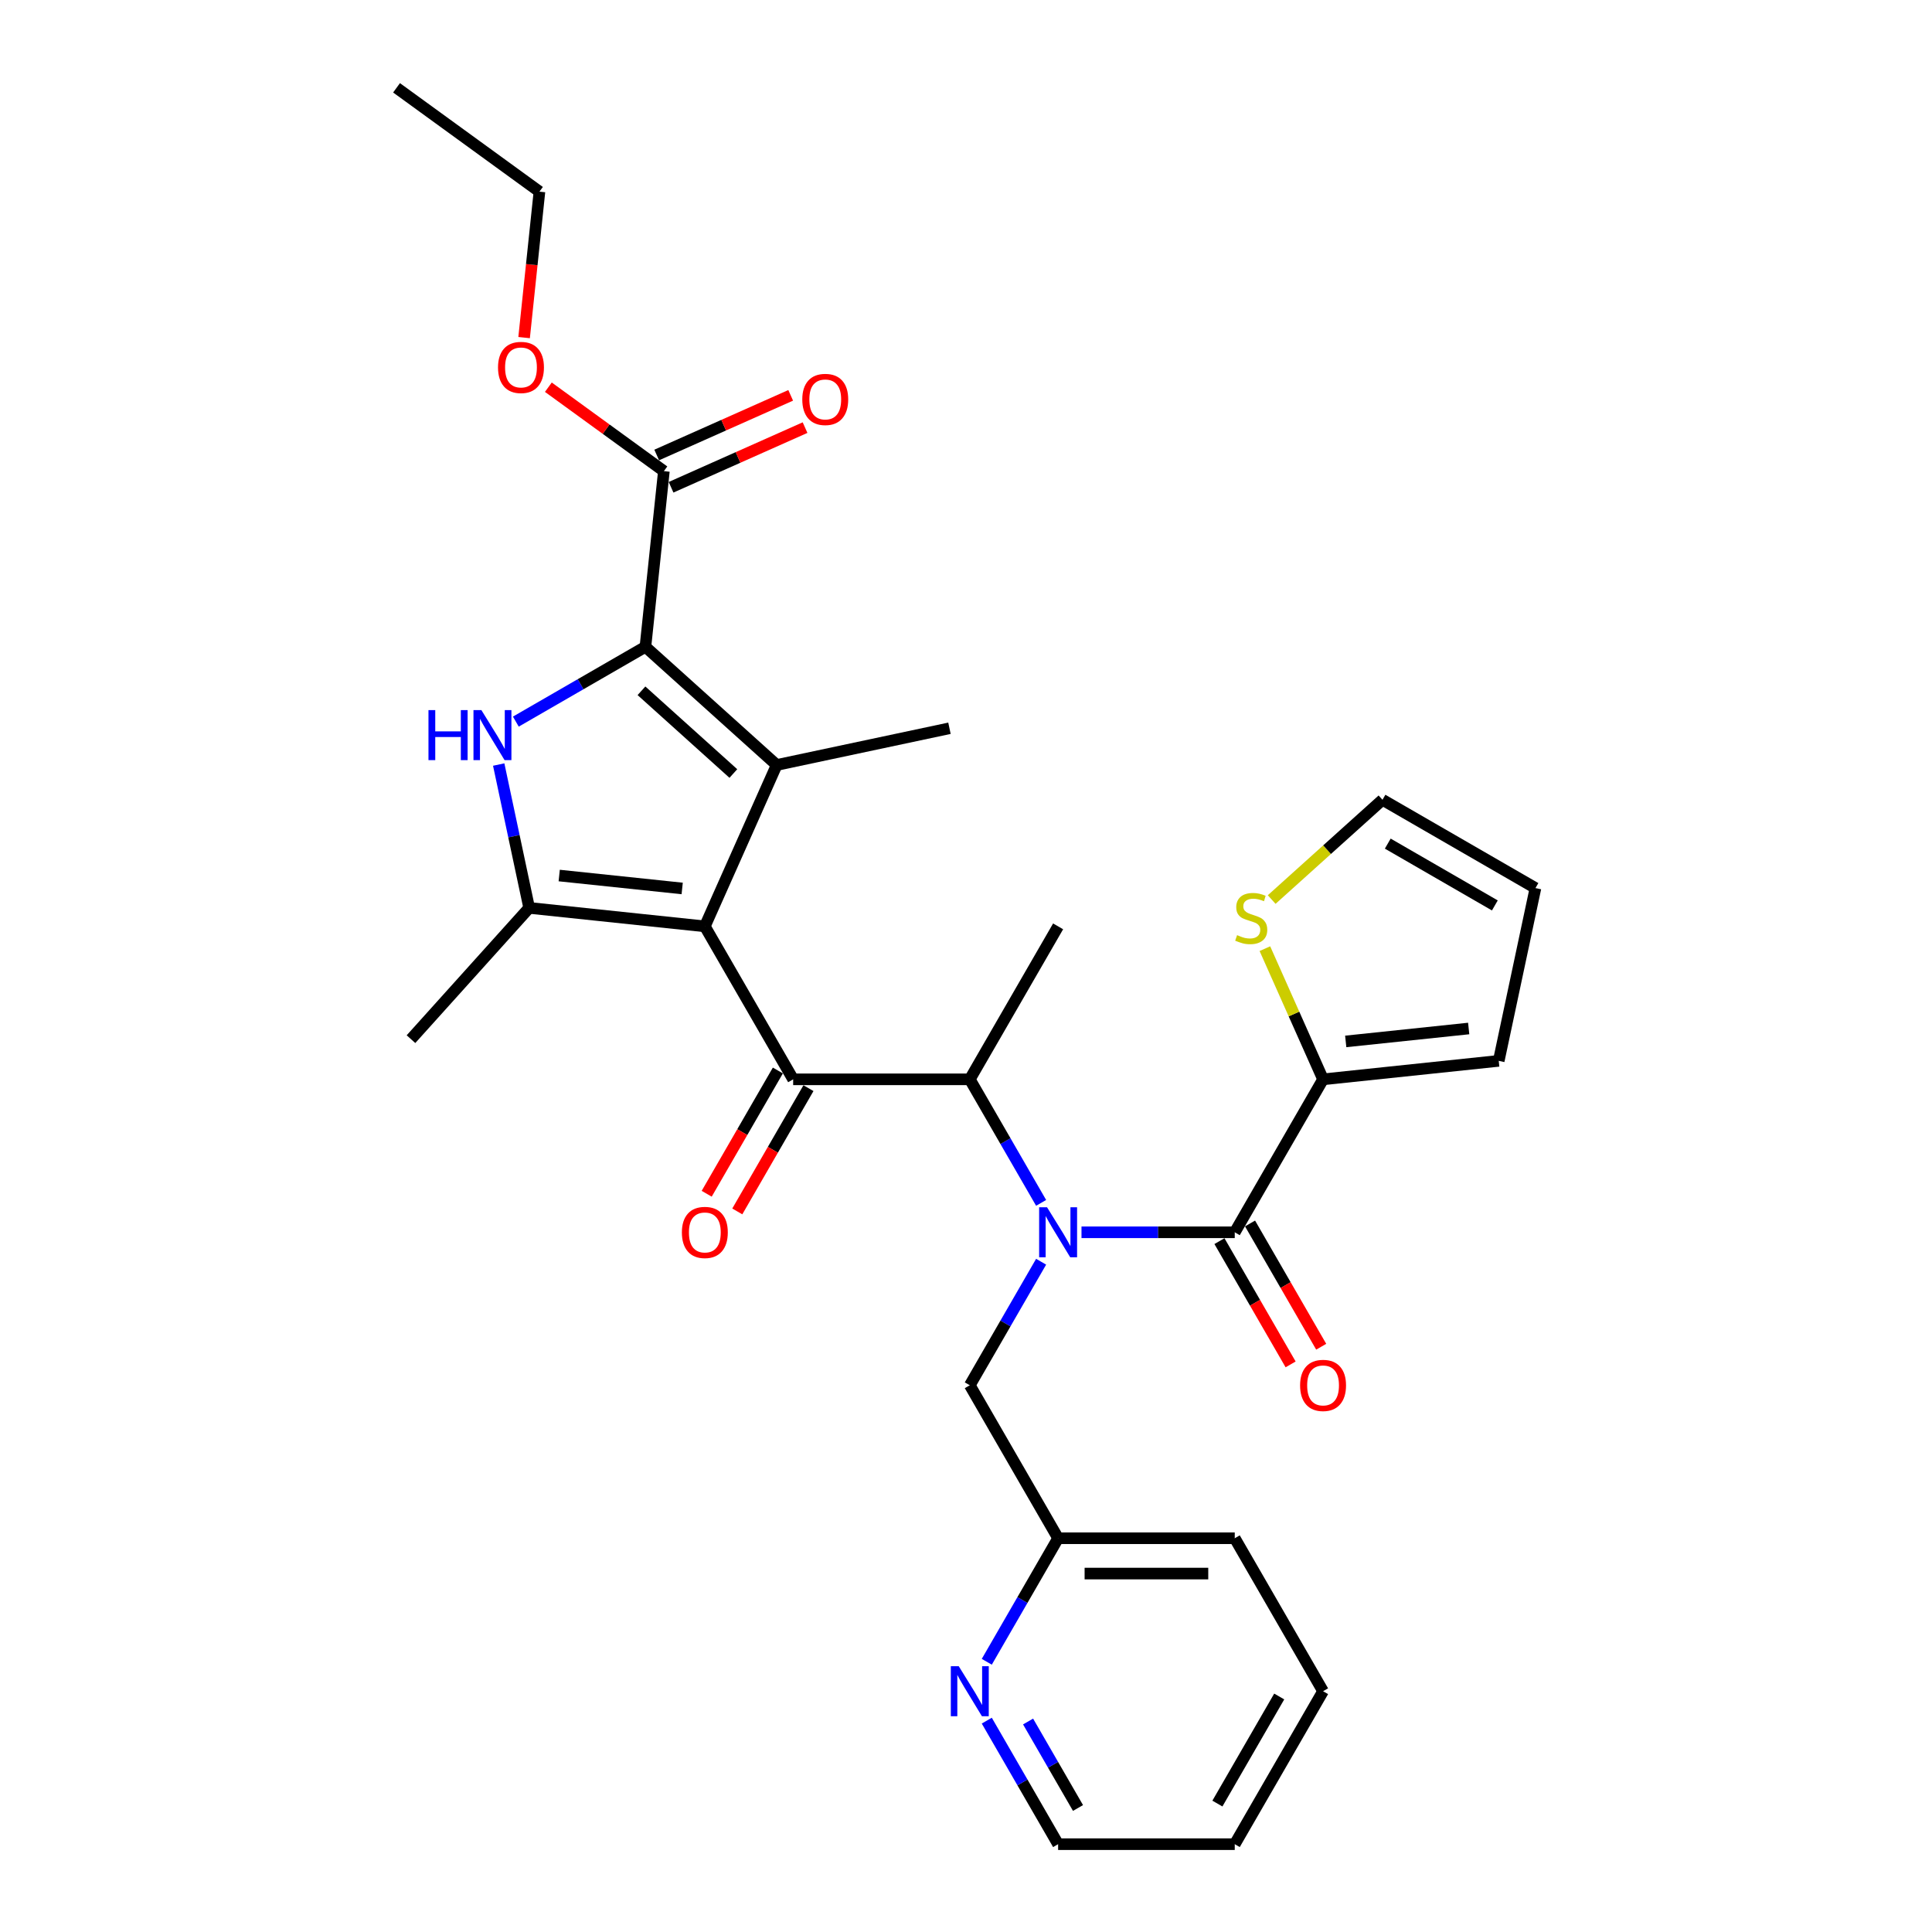 <?xml version='1.0' encoding='iso-8859-1'?>
<svg version='1.1' baseProfile='full'
              xmlns='http://www.w3.org/2000/svg'
                      xmlns:rdkit='http://www.rdkit.org/xml'
                      xmlns:xlink='http://www.w3.org/1999/xlink'
                  xml:space='preserve'
width='1000px' height='1000px' viewBox='0 0 1000 1000'>
<!-- END OF HEADER -->
<rect style='opacity:1.0;fill:#FFFFFF;stroke:none' width='1000' height='1000' x='0' y='0'> </rect>
<path class='bond-0' d='M 538.883,653.068 L 520.423,685.04' style='fill:none;fill-rule:evenodd;stroke:#0000FF;stroke-width:6px;stroke-linecap:butt;stroke-linejoin:miter;stroke-opacity:1' />
<path class='bond-0' d='M 520.423,685.04 L 501.963,717.013' style='fill:none;fill-rule:evenodd;stroke:#000000;stroke-width:6px;stroke-linecap:butt;stroke-linejoin:miter;stroke-opacity:1' />
<path class='bond-1' d='M 538.883,622.604 L 520.423,590.631' style='fill:none;fill-rule:evenodd;stroke:#0000FF;stroke-width:6px;stroke-linecap:butt;stroke-linejoin:miter;stroke-opacity:1' />
<path class='bond-1' d='M 520.423,590.631 L 501.963,558.659' style='fill:none;fill-rule:evenodd;stroke:#000000;stroke-width:6px;stroke-linecap:butt;stroke-linejoin:miter;stroke-opacity:1' />
<path class='bond-2' d='M 559.781,637.836 L 599.442,637.836' style='fill:none;fill-rule:evenodd;stroke:#0000FF;stroke-width:6px;stroke-linecap:butt;stroke-linejoin:miter;stroke-opacity:1' />
<path class='bond-2' d='M 599.442,637.836 L 639.103,637.836' style='fill:none;fill-rule:evenodd;stroke:#000000;stroke-width:6px;stroke-linecap:butt;stroke-linejoin:miter;stroke-opacity:1' />
<path class='bond-3' d='M 684.816,558.659 L 669.76,524.842' style='fill:none;fill-rule:evenodd;stroke:#000000;stroke-width:6px;stroke-linecap:butt;stroke-linejoin:miter;stroke-opacity:1' />
<path class='bond-3' d='M 669.76,524.842 L 654.704,491.026' style='fill:none;fill-rule:evenodd;stroke:#CCCC00;stroke-width:6px;stroke-linecap:butt;stroke-linejoin:miter;stroke-opacity:1' />
<path class='bond-4' d='M 684.816,558.659 L 775.741,549.102' style='fill:none;fill-rule:evenodd;stroke:#000000;stroke-width:6px;stroke-linecap:butt;stroke-linejoin:miter;stroke-opacity:1' />
<path class='bond-4' d='M 696.543,539.04 L 760.191,532.35' style='fill:none;fill-rule:evenodd;stroke:#000000;stroke-width:6px;stroke-linecap:butt;stroke-linejoin:miter;stroke-opacity:1' />
<path class='bond-5' d='M 684.816,558.659 L 639.103,637.836' style='fill:none;fill-rule:evenodd;stroke:#000000;stroke-width:6px;stroke-linecap:butt;stroke-linejoin:miter;stroke-opacity:1' />
<path class='bond-6' d='M 410.537,558.659 L 364.824,479.481' style='fill:none;fill-rule:evenodd;stroke:#000000;stroke-width:6px;stroke-linecap:butt;stroke-linejoin:miter;stroke-opacity:1' />
<path class='bond-7' d='M 402.62,554.087 L 384.202,585.987' style='fill:none;fill-rule:evenodd;stroke:#000000;stroke-width:6px;stroke-linecap:butt;stroke-linejoin:miter;stroke-opacity:1' />
<path class='bond-7' d='M 384.202,585.987 L 365.785,617.887' style='fill:none;fill-rule:evenodd;stroke:#FF0000;stroke-width:6px;stroke-linecap:butt;stroke-linejoin:miter;stroke-opacity:1' />
<path class='bond-7' d='M 418.455,563.23 L 400.038,595.13' style='fill:none;fill-rule:evenodd;stroke:#000000;stroke-width:6px;stroke-linecap:butt;stroke-linejoin:miter;stroke-opacity:1' />
<path class='bond-7' d='M 400.038,595.13 L 381.62,627.029' style='fill:none;fill-rule:evenodd;stroke:#FF0000;stroke-width:6px;stroke-linecap:butt;stroke-linejoin:miter;stroke-opacity:1' />
<path class='bond-8' d='M 410.537,558.659 L 501.963,558.659' style='fill:none;fill-rule:evenodd;stroke:#000000;stroke-width:6px;stroke-linecap:butt;stroke-linejoin:miter;stroke-opacity:1' />
<path class='bond-9' d='M 501.963,558.659 L 547.677,479.481' style='fill:none;fill-rule:evenodd;stroke:#000000;stroke-width:6px;stroke-linecap:butt;stroke-linejoin:miter;stroke-opacity:1' />
<path class='bond-10' d='M 631.185,642.407 L 649.602,674.307' style='fill:none;fill-rule:evenodd;stroke:#000000;stroke-width:6px;stroke-linecap:butt;stroke-linejoin:miter;stroke-opacity:1' />
<path class='bond-10' d='M 649.602,674.307 L 668.02,706.207' style='fill:none;fill-rule:evenodd;stroke:#FF0000;stroke-width:6px;stroke-linecap:butt;stroke-linejoin:miter;stroke-opacity:1' />
<path class='bond-10' d='M 647.02,633.265 L 665.438,665.164' style='fill:none;fill-rule:evenodd;stroke:#000000;stroke-width:6px;stroke-linecap:butt;stroke-linejoin:miter;stroke-opacity:1' />
<path class='bond-10' d='M 665.438,665.164 L 683.855,697.064' style='fill:none;fill-rule:evenodd;stroke:#FF0000;stroke-width:6px;stroke-linecap:butt;stroke-linejoin:miter;stroke-opacity:1' />
<path class='bond-11' d='M 658.217,465.604 L 686.894,439.782' style='fill:none;fill-rule:evenodd;stroke:#CCCC00;stroke-width:6px;stroke-linecap:butt;stroke-linejoin:miter;stroke-opacity:1' />
<path class='bond-11' d='M 686.894,439.782 L 715.572,413.961' style='fill:none;fill-rule:evenodd;stroke:#000000;stroke-width:6px;stroke-linecap:butt;stroke-linejoin:miter;stroke-opacity:1' />
<path class='bond-12' d='M 775.741,549.102 L 794.75,459.674' style='fill:none;fill-rule:evenodd;stroke:#000000;stroke-width:6px;stroke-linecap:butt;stroke-linejoin:miter;stroke-opacity:1' />
<path class='bond-13' d='M 715.572,413.961 L 794.75,459.674' style='fill:none;fill-rule:evenodd;stroke:#000000;stroke-width:6px;stroke-linecap:butt;stroke-linejoin:miter;stroke-opacity:1' />
<path class='bond-13' d='M 718.306,436.653 L 773.73,468.652' style='fill:none;fill-rule:evenodd;stroke:#000000;stroke-width:6px;stroke-linecap:butt;stroke-linejoin:miter;stroke-opacity:1' />
<path class='bond-14' d='M 684.816,875.368 L 639.103,954.545' style='fill:none;fill-rule:evenodd;stroke:#000000;stroke-width:6px;stroke-linecap:butt;stroke-linejoin:miter;stroke-opacity:1' />
<path class='bond-14' d='M 662.123,878.102 L 630.124,933.526' style='fill:none;fill-rule:evenodd;stroke:#000000;stroke-width:6px;stroke-linecap:butt;stroke-linejoin:miter;stroke-opacity:1' />
<path class='bond-15' d='M 684.816,875.368 L 639.103,796.191' style='fill:none;fill-rule:evenodd;stroke:#000000;stroke-width:6px;stroke-linecap:butt;stroke-linejoin:miter;stroke-opacity:1' />
<path class='bond-16' d='M 639.103,954.545 L 547.677,954.545' style='fill:none;fill-rule:evenodd;stroke:#000000;stroke-width:6px;stroke-linecap:butt;stroke-linejoin:miter;stroke-opacity:1' />
<path class='bond-17' d='M 258.128,395.728 L 266.013,432.826' style='fill:none;fill-rule:evenodd;stroke:#0000FF;stroke-width:6px;stroke-linecap:butt;stroke-linejoin:miter;stroke-opacity:1' />
<path class='bond-17' d='M 266.013,432.826 L 273.899,469.924' style='fill:none;fill-rule:evenodd;stroke:#000000;stroke-width:6px;stroke-linecap:butt;stroke-linejoin:miter;stroke-opacity:1' />
<path class='bond-18' d='M 266.995,373.507 L 300.531,354.145' style='fill:none;fill-rule:evenodd;stroke:#0000FF;stroke-width:6px;stroke-linecap:butt;stroke-linejoin:miter;stroke-opacity:1' />
<path class='bond-18' d='M 300.531,354.145 L 334.068,334.783' style='fill:none;fill-rule:evenodd;stroke:#000000;stroke-width:6px;stroke-linecap:butt;stroke-linejoin:miter;stroke-opacity:1' />
<path class='bond-19' d='M 273.899,469.924 L 212.723,537.867' style='fill:none;fill-rule:evenodd;stroke:#000000;stroke-width:6px;stroke-linecap:butt;stroke-linejoin:miter;stroke-opacity:1' />
<path class='bond-20' d='M 273.899,469.924 L 364.824,479.481' style='fill:none;fill-rule:evenodd;stroke:#000000;stroke-width:6px;stroke-linecap:butt;stroke-linejoin:miter;stroke-opacity:1' />
<path class='bond-20' d='M 289.449,453.173 L 353.097,459.863' style='fill:none;fill-rule:evenodd;stroke:#000000;stroke-width:6px;stroke-linecap:butt;stroke-linejoin:miter;stroke-opacity:1' />
<path class='bond-21' d='M 364.824,479.481 L 402.011,395.959' style='fill:none;fill-rule:evenodd;stroke:#000000;stroke-width:6px;stroke-linecap:butt;stroke-linejoin:miter;stroke-opacity:1' />
<path class='bond-22' d='M 402.011,395.959 L 491.439,376.951' style='fill:none;fill-rule:evenodd;stroke:#000000;stroke-width:6px;stroke-linecap:butt;stroke-linejoin:miter;stroke-opacity:1' />
<path class='bond-23' d='M 402.011,395.959 L 334.068,334.783' style='fill:none;fill-rule:evenodd;stroke:#000000;stroke-width:6px;stroke-linecap:butt;stroke-linejoin:miter;stroke-opacity:1' />
<path class='bond-23' d='M 379.584,400.371 L 332.024,357.548' style='fill:none;fill-rule:evenodd;stroke:#000000;stroke-width:6px;stroke-linecap:butt;stroke-linejoin:miter;stroke-opacity:1' />
<path class='bond-24' d='M 334.068,334.783 L 343.624,243.858' style='fill:none;fill-rule:evenodd;stroke:#000000;stroke-width:6px;stroke-linecap:butt;stroke-linejoin:miter;stroke-opacity:1' />
<path class='bond-25' d='M 343.624,243.858 L 313.727,222.136' style='fill:none;fill-rule:evenodd;stroke:#000000;stroke-width:6px;stroke-linecap:butt;stroke-linejoin:miter;stroke-opacity:1' />
<path class='bond-25' d='M 313.727,222.136 L 283.83,200.415' style='fill:none;fill-rule:evenodd;stroke:#FF0000;stroke-width:6px;stroke-linecap:butt;stroke-linejoin:miter;stroke-opacity:1' />
<path class='bond-26' d='M 347.343,252.21 L 382.018,236.771' style='fill:none;fill-rule:evenodd;stroke:#000000;stroke-width:6px;stroke-linecap:butt;stroke-linejoin:miter;stroke-opacity:1' />
<path class='bond-26' d='M 382.018,236.771 L 416.694,221.333' style='fill:none;fill-rule:evenodd;stroke:#FF0000;stroke-width:6px;stroke-linecap:butt;stroke-linejoin:miter;stroke-opacity:1' />
<path class='bond-26' d='M 339.906,235.506 L 374.581,220.067' style='fill:none;fill-rule:evenodd;stroke:#000000;stroke-width:6px;stroke-linecap:butt;stroke-linejoin:miter;stroke-opacity:1' />
<path class='bond-26' d='M 374.581,220.067 L 409.257,204.629' style='fill:none;fill-rule:evenodd;stroke:#FF0000;stroke-width:6px;stroke-linecap:butt;stroke-linejoin:miter;stroke-opacity:1' />
<path class='bond-27' d='M 271.275,174.741 L 275.245,136.967' style='fill:none;fill-rule:evenodd;stroke:#FF0000;stroke-width:6px;stroke-linecap:butt;stroke-linejoin:miter;stroke-opacity:1' />
<path class='bond-27' d='M 275.245,136.967 L 279.216,99.194' style='fill:none;fill-rule:evenodd;stroke:#000000;stroke-width:6px;stroke-linecap:butt;stroke-linejoin:miter;stroke-opacity:1' />
<path class='bond-28' d='M 279.216,99.194 L 205.25,45.455' style='fill:none;fill-rule:evenodd;stroke:#000000;stroke-width:6px;stroke-linecap:butt;stroke-linejoin:miter;stroke-opacity:1' />
<path class='bond-29' d='M 547.677,954.545 L 529.217,922.573' style='fill:none;fill-rule:evenodd;stroke:#000000;stroke-width:6px;stroke-linecap:butt;stroke-linejoin:miter;stroke-opacity:1' />
<path class='bond-29' d='M 529.217,922.573 L 510.757,890.6' style='fill:none;fill-rule:evenodd;stroke:#0000FF;stroke-width:6px;stroke-linecap:butt;stroke-linejoin:miter;stroke-opacity:1' />
<path class='bond-29' d='M 557.974,935.811 L 545.052,913.43' style='fill:none;fill-rule:evenodd;stroke:#000000;stroke-width:6px;stroke-linecap:butt;stroke-linejoin:miter;stroke-opacity:1' />
<path class='bond-29' d='M 545.052,913.43 L 532.131,891.049' style='fill:none;fill-rule:evenodd;stroke:#0000FF;stroke-width:6px;stroke-linecap:butt;stroke-linejoin:miter;stroke-opacity:1' />
<path class='bond-30' d='M 510.757,860.136 L 529.217,828.164' style='fill:none;fill-rule:evenodd;stroke:#0000FF;stroke-width:6px;stroke-linecap:butt;stroke-linejoin:miter;stroke-opacity:1' />
<path class='bond-30' d='M 529.217,828.164 L 547.677,796.191' style='fill:none;fill-rule:evenodd;stroke:#000000;stroke-width:6px;stroke-linecap:butt;stroke-linejoin:miter;stroke-opacity:1' />
<path class='bond-31' d='M 547.677,796.191 L 639.103,796.191' style='fill:none;fill-rule:evenodd;stroke:#000000;stroke-width:6px;stroke-linecap:butt;stroke-linejoin:miter;stroke-opacity:1' />
<path class='bond-31' d='M 561.39,814.476 L 625.389,814.476' style='fill:none;fill-rule:evenodd;stroke:#000000;stroke-width:6px;stroke-linecap:butt;stroke-linejoin:miter;stroke-opacity:1' />
<path class='bond-32' d='M 547.677,796.191 L 501.963,717.013' style='fill:none;fill-rule:evenodd;stroke:#000000;stroke-width:6px;stroke-linecap:butt;stroke-linejoin:miter;stroke-opacity:1' />
<path  class='atom-0' d='M 541.953 624.89
L 550.438 638.604
Q 551.279 639.957, 552.632 642.407
Q 553.985 644.857, 554.058 645.004
L 554.058 624.89
L 557.496 624.89
L 557.496 650.782
L 553.948 650.782
L 544.842 635.788
Q 543.782 634.033, 542.648 632.021
Q 541.551 630.01, 541.222 629.388
L 541.222 650.782
L 537.857 650.782
L 537.857 624.89
L 541.953 624.89
' fill='#0000FF'/>
<path  class='atom-3' d='M 352.939 637.909
Q 352.939 631.692, 356.011 628.218
Q 359.083 624.744, 364.824 624.744
Q 370.566 624.744, 373.638 628.218
Q 376.71 631.692, 376.71 637.909
Q 376.71 644.199, 373.601 647.783
Q 370.493 651.33, 364.824 651.33
Q 359.119 651.33, 356.011 647.783
Q 352.939 644.236, 352.939 637.909
M 364.824 648.405
Q 368.774 648.405, 370.895 645.772
Q 373.053 643.102, 373.053 637.909
Q 373.053 632.826, 370.895 630.266
Q 368.774 627.669, 364.824 627.669
Q 360.875 627.669, 358.717 630.229
Q 356.596 632.789, 356.596 637.909
Q 356.596 643.139, 358.717 645.772
Q 360.875 648.405, 364.824 648.405
' fill='#FF0000'/>
<path  class='atom-6' d='M 672.93 717.086
Q 672.93 710.869, 676.002 707.395
Q 679.074 703.921, 684.816 703.921
Q 690.557 703.921, 693.629 707.395
Q 696.701 710.869, 696.701 717.086
Q 696.701 723.377, 693.593 726.96
Q 690.484 730.508, 684.816 730.508
Q 679.111 730.508, 676.002 726.96
Q 672.93 723.413, 672.93 717.086
M 684.816 727.582
Q 688.765 727.582, 690.886 724.949
Q 693.044 722.279, 693.044 717.086
Q 693.044 712.003, 690.886 709.443
Q 688.765 706.847, 684.816 706.847
Q 680.866 706.847, 678.709 709.407
Q 676.587 711.967, 676.587 717.086
Q 676.587 722.316, 678.709 724.949
Q 680.866 727.582, 684.816 727.582
' fill='#FF0000'/>
<path  class='atom-7' d='M 640.315 484.023
Q 640.608 484.133, 641.815 484.645
Q 643.022 485.157, 644.338 485.486
Q 645.691 485.779, 647.008 485.779
Q 649.458 485.779, 650.884 484.608
Q 652.31 483.401, 652.31 481.317
Q 652.31 479.891, 651.579 479.013
Q 650.884 478.135, 649.787 477.66
Q 648.69 477.184, 646.861 476.636
Q 644.558 475.941, 643.168 475.283
Q 641.815 474.625, 640.827 473.235
Q 639.876 471.845, 639.876 469.505
Q 639.876 466.25, 642.071 464.239
Q 644.302 462.227, 648.69 462.227
Q 651.689 462.227, 655.09 463.653
L 654.249 466.469
Q 651.14 465.189, 648.8 465.189
Q 646.276 465.189, 644.887 466.25
Q 643.497 467.274, 643.534 469.066
Q 643.534 470.456, 644.228 471.297
Q 644.96 472.138, 645.984 472.613
Q 647.044 473.089, 648.8 473.637
Q 651.14 474.369, 652.53 475.1
Q 653.92 475.831, 654.907 477.331
Q 655.931 478.794, 655.931 481.317
Q 655.931 484.901, 653.517 486.839
Q 651.14 488.741, 647.154 488.741
Q 644.85 488.741, 643.095 488.229
Q 641.376 487.753, 639.328 486.912
L 640.315 484.023
' fill='#CCCC00'/>
<path  class='atom-12' d='M 221.776 367.55
L 225.287 367.55
L 225.287 378.558
L 238.525 378.558
L 238.525 367.55
L 242.036 367.55
L 242.036 393.442
L 238.525 393.442
L 238.525 381.484
L 225.287 381.484
L 225.287 393.442
L 221.776 393.442
L 221.776 367.55
' fill='#0000FF'/>
<path  class='atom-12' d='M 249.167 367.55
L 257.651 381.264
Q 258.492 382.617, 259.846 385.068
Q 261.199 387.518, 261.272 387.664
L 261.272 367.55
L 264.709 367.55
L 264.709 393.442
L 261.162 393.442
L 252.056 378.448
Q 250.996 376.693, 249.862 374.681
Q 248.765 372.67, 248.436 372.048
L 248.436 393.442
L 245.071 393.442
L 245.071 367.55
L 249.167 367.55
' fill='#0000FF'/>
<path  class='atom-19' d='M 257.774 190.192
Q 257.774 183.975, 260.846 180.501
Q 263.917 177.027, 269.659 177.027
Q 275.401 177.027, 278.472 180.501
Q 281.544 183.975, 281.544 190.192
Q 281.544 196.482, 278.436 200.066
Q 275.327 203.613, 269.659 203.613
Q 263.954 203.613, 260.846 200.066
Q 257.774 196.519, 257.774 190.192
M 269.659 200.688
Q 273.609 200.688, 275.73 198.055
Q 277.887 195.385, 277.887 190.192
Q 277.887 185.109, 275.73 182.549
Q 273.609 179.952, 269.659 179.952
Q 265.709 179.952, 263.552 182.512
Q 261.431 185.072, 261.431 190.192
Q 261.431 195.422, 263.552 198.055
Q 265.709 200.688, 269.659 200.688
' fill='#FF0000'/>
<path  class='atom-20' d='M 415.261 206.745
Q 415.261 200.528, 418.333 197.053
Q 421.405 193.579, 427.146 193.579
Q 432.888 193.579, 435.96 197.053
Q 439.032 200.528, 439.032 206.745
Q 439.032 213.035, 435.923 216.619
Q 432.815 220.166, 427.146 220.166
Q 421.441 220.166, 418.333 216.619
Q 415.261 213.071, 415.261 206.745
M 427.146 217.24
Q 431.096 217.24, 433.217 214.607
Q 435.375 211.938, 435.375 206.745
Q 435.375 201.661, 433.217 199.101
Q 431.096 196.505, 427.146 196.505
Q 423.197 196.505, 421.039 199.065
Q 418.918 201.625, 418.918 206.745
Q 418.918 211.974, 421.039 214.607
Q 423.197 217.24, 427.146 217.24
' fill='#FF0000'/>
<path  class='atom-26' d='M 496.24 862.422
L 504.725 876.136
Q 505.566 877.489, 506.919 879.939
Q 508.272 882.39, 508.345 882.536
L 508.345 862.422
L 511.783 862.422
L 511.783 888.314
L 508.235 888.314
L 499.129 873.32
Q 498.069 871.565, 496.935 869.553
Q 495.838 867.542, 495.509 866.92
L 495.509 888.314
L 492.144 888.314
L 492.144 862.422
L 496.24 862.422
' fill='#0000FF'/>
</svg>
